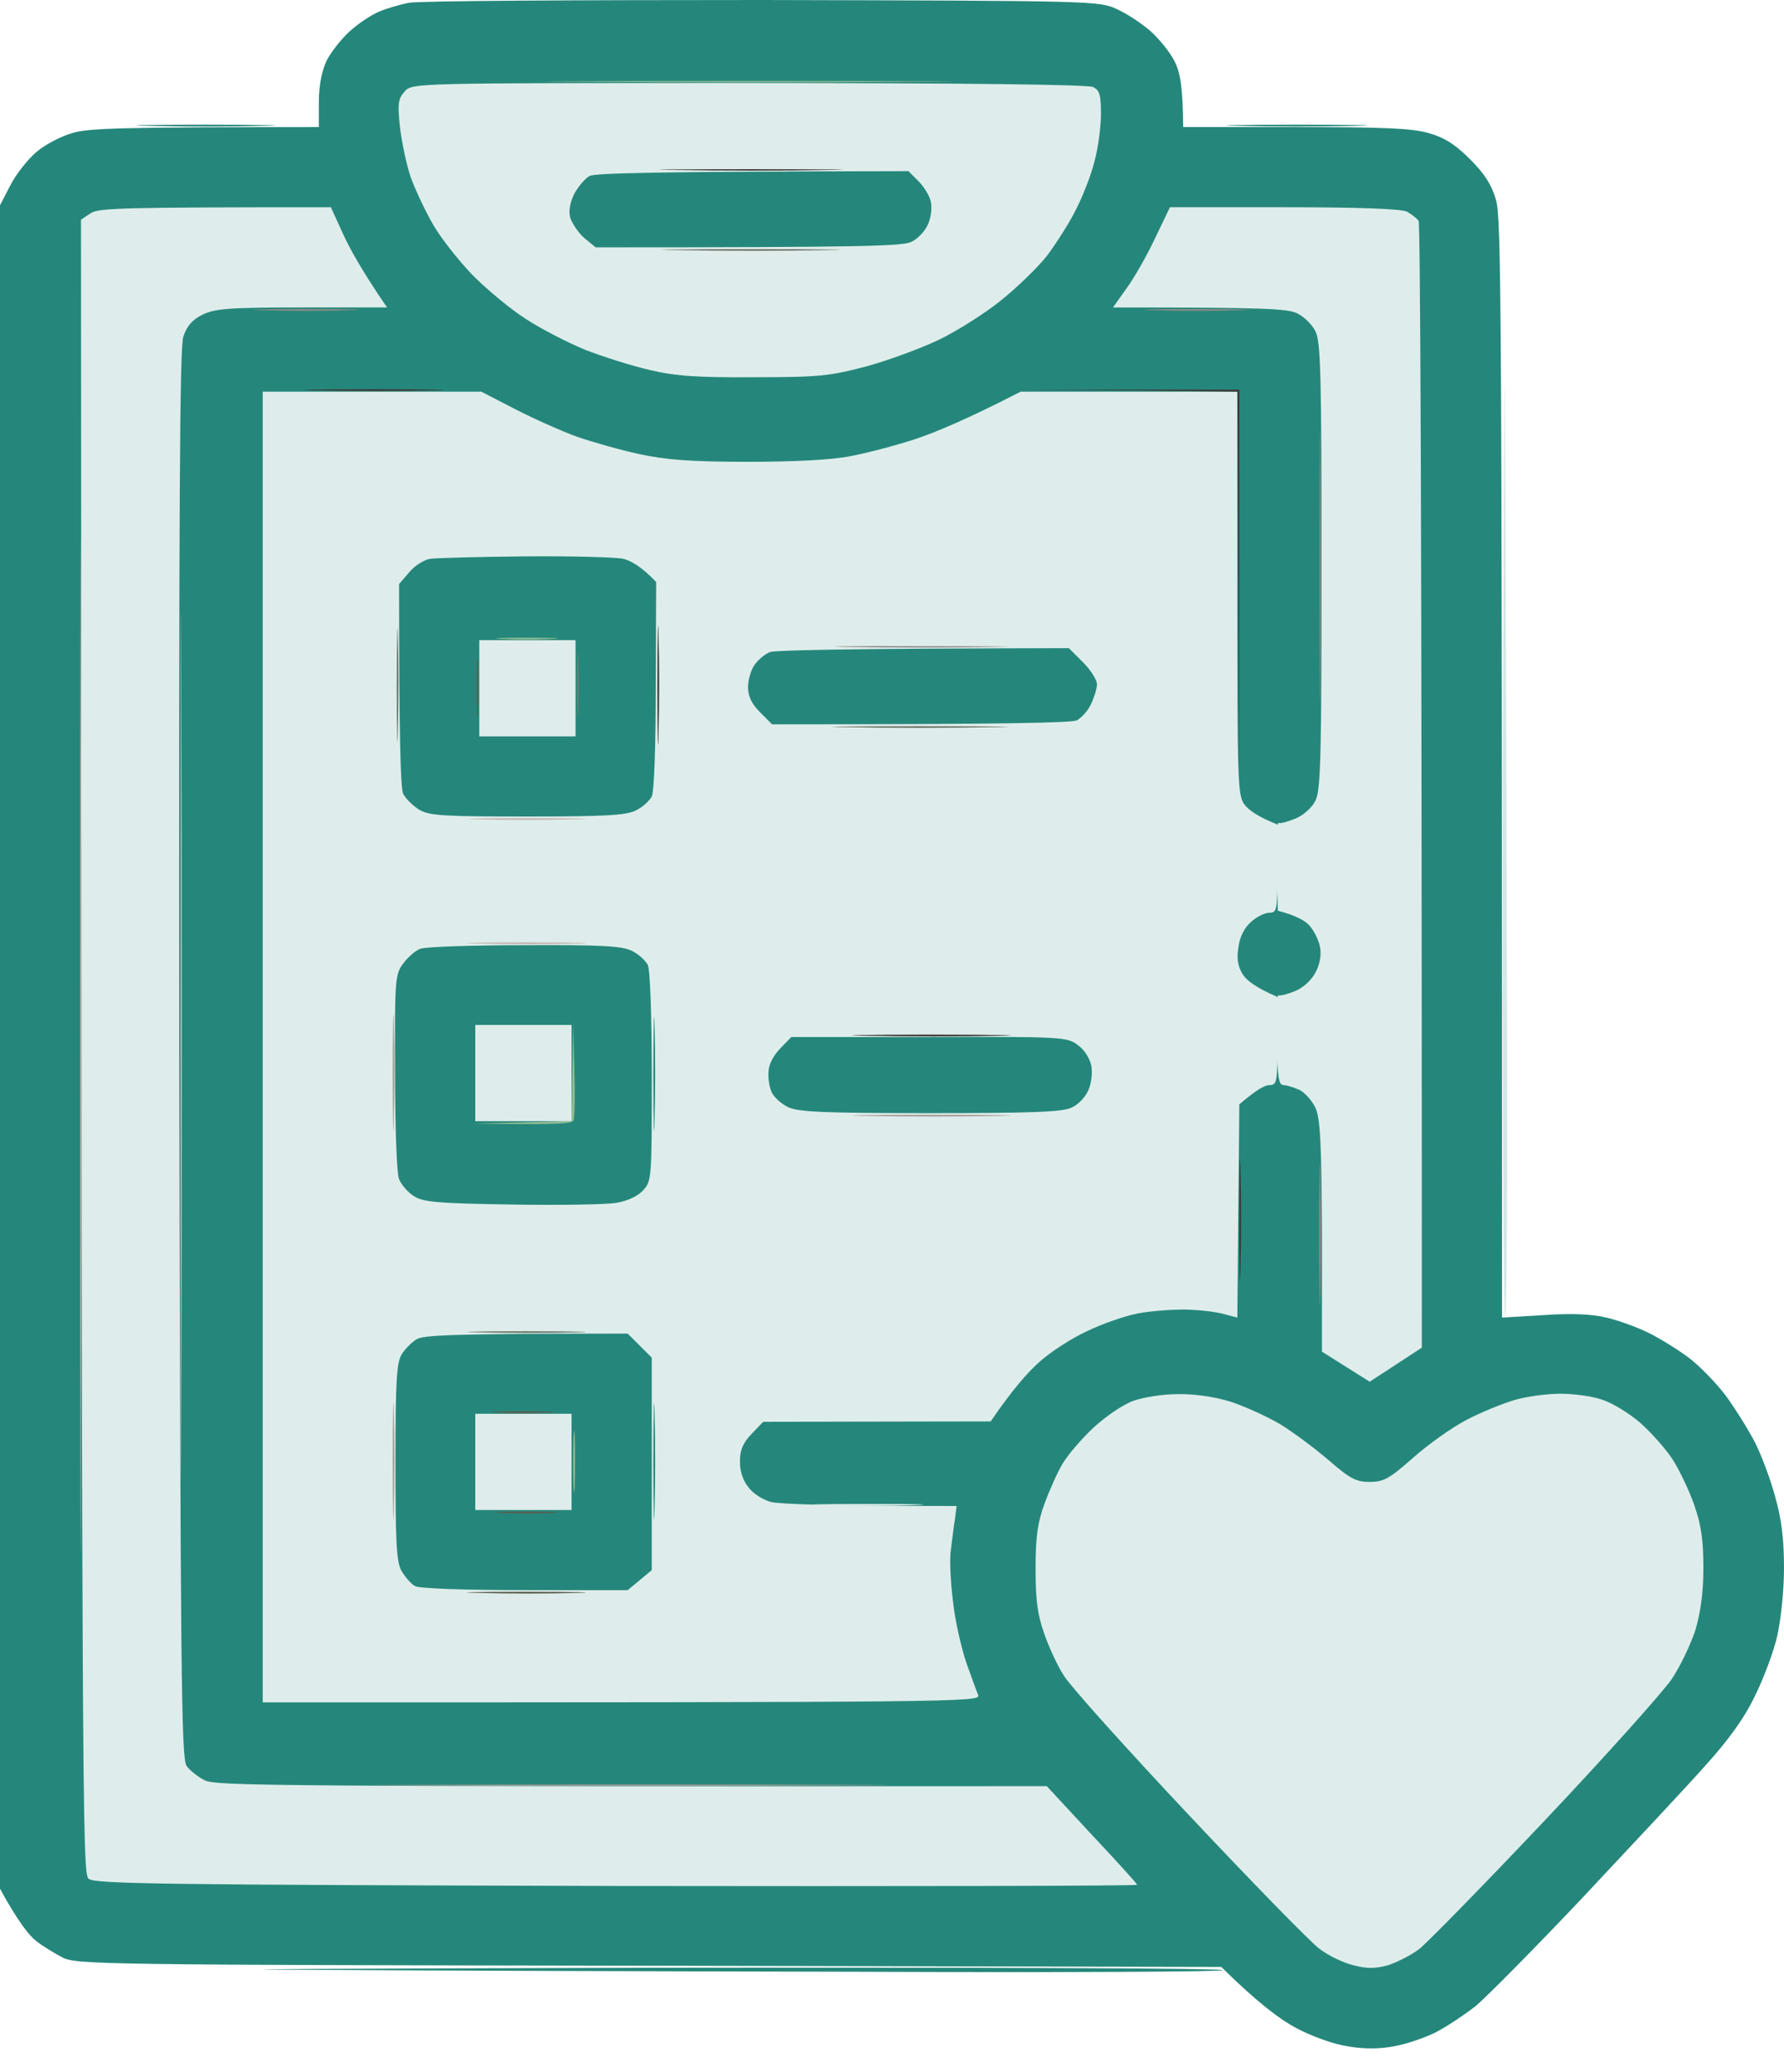 <svg width="62" height="72" viewBox="0 0 62 72" fill="none" xmlns="http://www.w3.org/2000/svg">
<path d="M13.172 0.404C13.437 0.292 13.911 0.153 14.218 0.097C14.524 0.028 20.044 0 26.484 0L26.54 0C38.012 0.028 38.207 0.028 38.82 0.32C39.168 0.474 39.684 0.822 39.991 1.086C40.283 1.351 40.66 1.811 40.813 2.117C41.008 2.493 41.106 2.967 41.12 4.415H45.023C48.089 4.415 49.079 4.457 49.65 4.624C50.194 4.777 50.57 5.014 51.086 5.529C51.602 6.045 51.839 6.421 51.992 6.95C52.173 7.591 52.201 10.167 52.201 45.781L53.623 45.697C54.599 45.628 55.309 45.656 55.825 45.781C56.243 45.878 56.898 46.115 57.289 46.31C57.665 46.491 58.292 46.881 58.669 47.16C59.045 47.438 59.63 48.037 59.979 48.497C60.313 48.956 60.773 49.695 60.996 50.126C61.219 50.572 61.54 51.422 61.693 52.007C61.916 52.787 62 53.483 62 54.486C62 55.28 61.889 56.296 61.763 56.854C61.638 57.397 61.289 58.33 60.983 58.943C60.606 59.723 60.062 60.475 59.212 61.408C58.543 62.16 56.633 64.194 54.989 65.948C53.344 67.689 51.671 69.375 51.295 69.695C50.905 70.001 50.277 70.419 49.901 70.614C49.511 70.809 48.856 71.032 48.438 71.102C47.936 71.199 47.392 71.199 46.834 71.102C46.361 71.032 45.58 70.754 45.036 70.461C44.507 70.183 43.698 69.584 42.444 68.344L22.553 68.302C3.415 68.274 2.634 68.26 2.161 68.01C1.896 67.871 1.478 67.62 1.254 67.439C1.031 67.272 0.641 66.798 0 65.628V7.131L0.362 6.435C0.558 6.045 0.976 5.529 1.268 5.279C1.561 5.028 2.119 4.735 2.509 4.624C3.053 4.457 4.07 4.415 11.081 4.415V3.552C11.081 2.981 11.179 2.479 11.346 2.117C11.5 1.811 11.862 1.351 12.155 1.086C12.447 0.822 12.907 0.515 13.172 0.404Z" fill="#25877B"/>
<path d="M9.13 4.374C8.099 4.402 6.342 4.402 5.227 4.374C4.112 4.36 4.963 4.332 7.109 4.332C9.256 4.332 10.162 4.36 9.13 4.374Z" fill="#25877B"/>
<path d="M47.044 4.374C45.929 4.402 44.145 4.402 43.071 4.374C41.998 4.36 42.904 4.332 45.092 4.332C47.281 4.332 48.159 4.36 47.044 4.374Z" fill="#25877B"/>
<path d="M29.997 68.512C23.083 68.498 14.26 68.47 10.385 68.442C6.51 68.428 12.141 68.4 22.902 68.372C33.649 68.358 42.472 68.386 42.5 68.456C42.528 68.512 36.896 68.54 29.997 68.512Z" fill="#25877B"/>
<path d="M52.312 45.781C52.243 45.781 52.215 37.216 52.229 26.742C52.257 16.254 52.285 10.767 52.298 14.513C52.326 18.26 52.354 26.84 52.368 33.567C52.396 40.28 52.368 45.781 52.312 45.781Z" fill="#25877B" fill-opacity="0.2"/>
<path d="M43.127 33.121C43.113 32.856 43.239 32.55 43.489 32.285C43.782 31.937 43.977 31.853 44.409 31.853C44.772 31.853 45.065 31.951 45.301 32.174C45.497 32.341 45.692 32.703 45.733 32.968C45.803 33.358 45.748 33.539 45.455 33.915C45.246 34.179 44.925 34.388 44.674 34.43C44.437 34.472 44.075 34.402 43.838 34.291C43.615 34.179 43.364 33.956 43.28 33.803C43.197 33.65 43.127 33.344 43.127 33.121Z" fill="#25877B"/>
<path d="M9.13 59.152V36.38V13.608H16.726L17.911 14.221C18.566 14.555 19.528 14.987 20.072 15.182C20.601 15.363 21.577 15.642 22.232 15.781C23.138 15.976 24.016 16.046 25.996 16.046C27.627 16.046 28.937 15.976 29.55 15.851C30.08 15.753 31.097 15.489 31.78 15.266C32.463 15.043 33.578 14.583 35.474 13.608H43.001V20.614C43.001 27.062 43.015 27.634 43.238 27.94C43.377 28.135 43.698 28.372 44.395 28.65V30.182C44.395 31.617 44.381 31.714 44.116 31.714C43.963 31.714 43.67 31.854 43.475 32.035C43.252 32.23 43.085 32.55 43.043 32.898C42.973 33.288 43.015 33.567 43.182 33.845C43.308 34.054 43.642 34.319 44.395 34.639V36.171C44.395 37.606 44.381 37.703 44.116 37.703C43.963 37.703 43.67 37.857 43.071 38.372L43.001 45.782L42.471 45.642C42.193 45.573 41.579 45.503 41.119 45.503C40.659 45.503 39.935 45.559 39.516 45.642C39.098 45.726 38.318 45.99 37.774 46.255C37.23 46.506 36.478 46.993 36.101 47.342C35.711 47.69 35.181 48.289 34.429 49.389L26.525 49.403L26.121 49.821C25.828 50.127 25.717 50.378 25.717 50.754C25.703 51.074 25.814 51.436 25.996 51.659C26.149 51.882 26.497 52.105 26.79 52.188C27.083 52.258 28.658 52.328 33.244 52.328L33.188 52.787C33.146 53.024 33.091 53.498 33.049 53.832C32.993 54.152 33.035 54.96 33.118 55.629C33.188 56.311 33.411 57.258 33.578 57.76C33.76 58.261 33.941 58.776 33.997 58.902C34.08 59.138 33.425 59.152 9.13 59.152Z" fill="#DEEDEB"/>
<path fill-rule="evenodd" clip-rule="evenodd" d="M11.499 7.201L11.931 8.148C12.168 8.664 12.601 9.444 13.451 10.683H10.482C7.945 10.683 7.457 10.725 7.039 10.934C6.69 11.101 6.495 11.324 6.37 11.7C6.244 12.104 6.217 17.396 6.23 36.617C6.272 58.052 6.3 61.074 6.481 61.353C6.593 61.52 6.9 61.757 7.136 61.868C7.541 62.049 9.52 62.077 36.38 62.063L37.941 63.748C38.806 64.668 39.516 65.448 39.516 65.489C39.516 65.531 31.376 65.545 21.424 65.531C5.561 65.489 3.289 65.461 3.08 65.28C2.857 65.085 2.843 63.191 2.815 7.633L3.15 7.41C3.429 7.229 4.084 7.201 11.499 7.201V7.201ZM40.659 7.201H44.618C47.322 7.201 48.674 7.257 48.897 7.354C49.065 7.452 49.246 7.591 49.301 7.675C49.357 7.758 49.413 16.602 49.413 46.826L47.601 48.01L45.942 46.965V42.954C45.928 39.764 45.886 38.859 45.719 38.497C45.608 38.26 45.357 37.968 45.162 37.87C44.967 37.787 44.716 37.703 44.604 37.703C44.437 37.703 44.395 37.425 44.367 36.115C44.339 35.238 44.367 34.556 44.437 34.583C44.493 34.611 44.757 34.542 45.022 34.43C45.315 34.305 45.594 34.04 45.733 33.762C45.873 33.497 45.928 33.149 45.873 32.898C45.831 32.661 45.663 32.341 45.51 32.16C45.357 31.993 45.05 31.812 44.409 31.645L44.367 30.085C44.339 29.235 44.367 28.567 44.437 28.594C44.493 28.622 44.757 28.553 45.022 28.441C45.301 28.33 45.608 28.051 45.719 27.814C45.9 27.452 45.928 26.255 45.928 19.667C45.928 13.079 45.9 11.881 45.719 11.519C45.608 11.282 45.315 11.004 45.092 10.892C44.757 10.725 44.06 10.683 38.68 10.683L39.154 10.015C39.419 9.652 39.865 8.873 40.144 8.274L40.659 7.201ZM30.177 52.258C31.906 52.258 32.603 52.272 31.711 52.3C30.832 52.328 29.425 52.328 28.574 52.3C27.738 52.272 28.463 52.258 30.177 52.258Z" fill="#DEEDEB"/>
<path d="M37.997 49.611C38.416 49.221 39.029 48.803 39.377 48.678C39.726 48.552 40.409 48.441 40.911 48.441C41.454 48.427 42.179 48.524 42.723 48.691C43.224 48.845 44.005 49.207 44.465 49.471C44.925 49.75 45.692 50.321 46.179 50.739C46.918 51.38 47.127 51.491 47.601 51.491C48.089 51.491 48.284 51.38 49.107 50.655C49.622 50.196 50.445 49.611 50.947 49.346C51.448 49.081 52.201 48.775 52.619 48.65C53.037 48.524 53.762 48.427 54.222 48.427C54.682 48.427 55.337 48.51 55.686 48.636C56.034 48.747 56.62 49.109 56.996 49.43C57.372 49.764 57.888 50.335 58.139 50.725C58.376 51.101 58.724 51.825 58.892 52.327C59.129 53.009 59.198 53.552 59.198 54.485C59.198 55.349 59.101 56.017 58.92 56.644C58.752 57.146 58.39 57.912 58.097 58.343C57.804 58.775 55.839 60.976 53.72 63.218C51.602 65.46 49.622 67.48 49.33 67.717C49.037 67.94 48.535 68.19 48.228 68.288C47.81 68.399 47.518 68.413 47.044 68.288C46.681 68.204 46.152 67.94 45.859 67.717C45.552 67.494 43.517 65.405 41.329 63.079C39.14 60.753 37.189 58.58 36.98 58.232C36.757 57.898 36.45 57.229 36.283 56.742C36.046 56.073 35.99 55.558 35.99 54.485C35.99 53.413 36.06 52.898 36.297 52.257C36.464 51.797 36.743 51.17 36.924 50.864C37.105 50.558 37.593 49.987 37.997 49.611Z" fill="#DEEDEB"/>
<path d="M13.897 4.388C13.813 3.594 13.841 3.427 14.064 3.176C14.329 2.884 14.343 2.884 26.01 2.884C33.523 2.884 37.802 2.939 37.983 3.023C38.22 3.134 38.262 3.302 38.262 3.97C38.262 4.402 38.164 5.14 38.039 5.6C37.928 6.059 37.635 6.811 37.398 7.271C37.175 7.731 36.715 8.441 36.408 8.859C36.087 9.277 35.349 9.987 34.777 10.447C34.206 10.906 33.23 11.519 32.617 11.812C32.003 12.104 30.874 12.522 30.108 12.731C28.839 13.065 28.477 13.107 26.205 13.107C24.226 13.121 23.459 13.065 22.581 12.856C21.968 12.717 20.964 12.396 20.351 12.16C19.737 11.909 18.789 11.422 18.26 11.073C17.716 10.725 16.908 10.043 16.448 9.583C15.988 9.11 15.374 8.344 15.082 7.856C14.803 7.382 14.441 6.616 14.273 6.157C14.12 5.697 13.953 4.903 13.897 4.388Z" fill="#DEEDEB"/>
<path d="M2.816 50.587C2.802 58.47 2.788 52.091 2.788 36.38C2.788 20.669 2.802 14.221 2.816 22.034C2.844 29.848 2.844 42.703 2.816 50.587Z" fill="#C2B6B2"/>
<path d="M6.301 48.497C6.287 55.238 6.273 49.793 6.273 36.38C6.273 22.968 6.287 17.466 6.301 24.123C6.329 30.781 6.329 41.756 6.301 48.497Z" fill="#C2B6B2"/>
<path d="M49.511 37.146C49.497 42.55 49.483 38.19 49.483 27.466C49.483 16.741 49.497 12.326 49.511 17.647C49.539 22.967 49.539 31.742 49.511 37.146Z" fill="#25877B"/>
<path d="M27.948 59.249C24.463 59.277 18.79 59.277 15.333 59.249C11.876 59.235 14.734 59.221 21.675 59.221C28.617 59.221 31.432 59.235 27.948 59.249Z" fill="#25877B"/>
<path d="M9.088 47.73C9.074 54.054 9.061 48.942 9.061 36.379C9.061 23.816 9.074 18.649 9.088 24.889C9.116 31.128 9.116 41.407 9.088 47.73Z" fill="#25877B"/>
<path d="M14.985 13.566C13.953 13.594 12.197 13.594 11.082 13.566C9.967 13.552 10.817 13.524 12.964 13.524C15.11 13.524 16.016 13.552 14.985 13.566Z" fill="#3E3B38"/>
<path d="M43.002 13.608L39.21 13.566L35.405 13.538H43.072V27.257L43.002 13.608Z" fill="#3E3B38"/>
<path d="M43.113 44.096C43.085 45.057 43.072 44.305 43.072 42.425C43.072 40.558 43.085 39.764 43.113 40.684C43.141 41.603 43.141 43.149 43.113 44.096Z" fill="#3E3B38"/>
<path d="M12.126 10.78C11.29 10.808 9.938 10.808 9.129 10.78C8.321 10.766 9.018 10.738 10.663 10.738C12.307 10.738 12.963 10.766 12.126 10.78Z" fill="#8F8B87"/>
<path d="M43.07 10.78C42.22 10.808 40.882 10.808 40.074 10.78C39.265 10.766 39.962 10.738 41.607 10.738C43.252 10.738 43.921 10.766 43.07 10.78Z" fill="#8F8B87"/>
<path d="M45.886 23.566C45.872 25.627 45.858 23.886 45.858 19.666C45.858 15.446 45.872 13.761 45.886 15.905C45.914 18.05 45.914 21.505 45.886 23.566Z" fill="#8F8B87"/>
<path d="M45.886 44.876C45.872 46.032 45.844 45.14 45.844 42.926C45.844 40.711 45.872 39.764 45.886 40.836C45.914 41.909 45.914 43.719 45.886 44.876Z" fill="#8F8B87"/>
<path d="M31.711 2.842C28.533 2.869 23.389 2.869 20.281 2.842C17.173 2.828 19.779 2.814 26.066 2.814C32.352 2.814 34.889 2.828 31.711 2.842Z" fill="#90BC93"/>
<path d="M29.133 62.036C25.146 62.063 18.651 62.063 14.706 62.036C10.761 62.022 14.023 62.008 21.954 62.008C29.885 62.008 33.119 62.022 29.133 62.036Z" fill="#A99D99"/>
<path d="M19.961 6.727C20.1 6.477 20.337 6.198 20.491 6.114C20.672 6.017 22.651 5.961 31.572 5.947L31.92 6.295C32.115 6.49 32.311 6.811 32.352 7.02C32.394 7.243 32.352 7.591 32.241 7.814C32.143 8.036 31.892 8.301 31.683 8.399C31.377 8.552 30.192 8.594 20.7 8.594L20.309 8.273C20.1 8.092 19.891 7.772 19.821 7.577C19.752 7.326 19.808 7.048 19.961 6.727Z" fill="#25877B"/>
<path d="M14.218 19.889C14.413 19.652 14.748 19.443 14.957 19.416C15.166 19.388 16.643 19.346 18.26 19.332C19.877 19.318 21.396 19.36 21.661 19.416C21.926 19.485 22.289 19.68 22.804 20.223L22.79 23.803C22.79 25.906 22.735 27.508 22.651 27.675C22.567 27.828 22.33 28.051 22.093 28.162C21.759 28.329 21.02 28.371 18.33 28.371C15.389 28.371 14.929 28.343 14.566 28.134C14.344 27.995 14.093 27.744 14.009 27.577C13.925 27.382 13.87 25.85 13.87 20.293L14.218 19.889Z" fill="#25877B"/>
<path d="M26.219 23.106C26.345 22.925 26.582 22.73 26.749 22.661C26.902 22.591 29.314 22.535 37.147 22.521L37.635 23.009C37.9 23.273 38.123 23.622 38.123 23.775C38.123 23.928 38.026 24.235 37.914 24.471C37.803 24.708 37.58 24.945 37.426 25.028C37.259 25.112 35.154 25.168 26.833 25.168L26.415 24.75C26.122 24.457 25.996 24.193 25.996 23.872C25.996 23.636 26.094 23.288 26.219 23.106Z" fill="#25877B"/>
<path d="M14.009 33.483C14.176 33.26 14.441 33.023 14.608 32.967C14.776 32.898 16.406 32.842 18.218 32.842C20.909 32.828 21.619 32.87 21.954 33.037C22.191 33.148 22.428 33.371 22.512 33.524C22.595 33.692 22.651 35.293 22.651 37.424C22.651 40.99 22.651 41.045 22.33 41.38C22.149 41.575 21.773 41.742 21.396 41.798C21.048 41.853 19.417 41.881 17.772 41.853C15.194 41.812 14.706 41.77 14.385 41.561C14.176 41.435 13.953 41.171 13.87 40.976C13.786 40.781 13.73 39.165 13.73 37.257C13.716 34.04 13.73 33.859 14.009 33.483Z" fill="#25877B"/>
<path d="M26.707 37.271C26.707 37.006 26.86 36.7 27.111 36.435L27.502 36.032H32.297C36.897 36.017 37.092 36.032 37.454 36.31C37.691 36.477 37.872 36.77 37.928 37.034C37.97 37.299 37.928 37.661 37.816 37.898C37.719 38.121 37.468 38.385 37.245 38.483C36.952 38.636 35.879 38.678 32.339 38.678C28.589 38.678 27.739 38.636 27.39 38.469C27.153 38.357 26.916 38.135 26.833 37.981C26.749 37.828 26.693 37.508 26.707 37.271Z" fill="#25877B"/>
<path d="M13.967 47.048C14.079 46.867 14.316 46.631 14.483 46.533C14.706 46.394 15.626 46.338 21.815 46.338L22.651 47.174V54.556L21.815 55.252H18.26C16.169 55.252 14.594 55.196 14.427 55.113C14.274 55.029 14.065 54.778 13.939 54.556C13.772 54.221 13.744 53.483 13.744 50.753C13.744 47.94 13.786 47.327 13.967 47.048Z" fill="#25877B"/>
<path d="M19.933 28.468C19.013 28.496 17.535 28.496 16.657 28.468C15.779 28.455 16.532 28.427 18.33 28.427C20.128 28.427 20.853 28.455 19.933 28.468Z" fill="#C2B6B2"/>
<path d="M20.002 32.786C19.124 32.814 17.619 32.814 16.657 32.786C15.695 32.772 16.42 32.744 18.26 32.744C20.1 32.744 20.881 32.772 20.002 32.786Z" fill="#C2B6B2"/>
<path d="M22.748 38.887C22.734 39.806 22.706 39.11 22.706 37.355C22.706 35.6 22.734 34.834 22.748 35.683C22.776 36.533 22.776 37.968 22.748 38.887Z" fill="#25877B"/>
<path d="M22.748 52.397C22.734 53.316 22.706 52.592 22.706 50.795C22.706 48.998 22.734 48.246 22.748 49.124C22.776 50.001 22.776 51.478 22.748 52.397Z" fill="#25877B"/>
<path d="M28.714 5.906C27.334 5.934 25.006 5.934 23.557 5.906C22.107 5.892 23.236 5.878 26.066 5.878C28.895 5.878 30.094 5.892 28.714 5.906Z" fill="#3E3B38"/>
<path d="M22.887 25.447C22.874 26.408 22.846 25.683 22.846 23.845C22.846 22.006 22.874 21.226 22.887 22.104C22.915 22.981 22.915 24.486 22.887 25.447Z" fill="#3E3B38"/>
<path d="M34.638 35.99C33.453 36.018 31.446 36.018 30.177 35.99C28.909 35.976 29.885 35.948 32.338 35.948C34.791 35.948 35.823 35.976 34.638 35.99Z" fill="#3E3B38"/>
<path d="M28.645 8.691C27.306 8.719 25.048 8.719 23.627 8.691C22.205 8.677 23.306 8.663 26.066 8.663C28.826 8.663 29.983 8.677 28.645 8.691Z" fill="#5A5E50"/>
<path d="M34.429 25.265C33.049 25.293 30.819 25.293 29.481 25.265C28.143 25.251 29.272 25.237 31.99 25.237C34.708 25.237 35.809 25.251 34.429 25.265Z" fill="#5A5E50"/>
<path d="M20.002 55.349C19.124 55.377 17.619 55.377 16.657 55.349C15.695 55.335 16.42 55.307 18.26 55.307C20.1 55.307 20.881 55.335 20.002 55.349Z" fill="#5A5E50"/>
<path d="M34.428 22.48C33.049 22.508 30.846 22.508 29.55 22.48C28.254 22.466 29.369 22.438 32.059 22.452C34.749 22.452 35.808 22.466 34.428 22.48Z" fill="#8F8B87"/>
<path d="M13.827 25.376C13.813 26.296 13.785 25.613 13.785 23.844C13.785 22.076 13.813 21.323 13.827 22.173C13.855 23.023 13.855 24.457 13.827 25.376Z" fill="#6E7C6E"/>
<path d="M20.002 46.296C19.124 46.324 17.618 46.324 16.657 46.296C15.695 46.282 16.42 46.254 18.259 46.254C20.099 46.254 20.88 46.282 20.002 46.296Z" fill="#6E7C6E"/>
<path d="M13.688 38.887C13.674 39.806 13.646 39.082 13.646 37.285C13.646 35.488 13.674 34.736 13.688 35.614C13.716 36.491 13.716 37.968 13.688 38.887Z" fill="#A99D99"/>
<path d="M34.638 38.775C33.454 38.803 31.446 38.803 30.178 38.775C28.91 38.761 29.885 38.734 32.339 38.734C34.792 38.734 35.823 38.761 34.638 38.775Z" fill="#A99D99"/>
<path d="M13.688 52.397C13.674 53.316 13.646 52.592 13.646 50.795C13.646 48.998 13.674 48.246 13.688 49.124C13.716 50.001 13.716 51.478 13.688 52.397Z" fill="#A99D99"/>
<path d="M16.657 25.586V23.915V22.243H20.002V25.586H16.657Z" fill="#DEEDEB"/>
<path d="M16.518 38.957V37.285V35.614H19.863V38.957H16.518Z" fill="#DEEDEB"/>
<path d="M16.518 52.467V50.795V49.124H19.863V52.467H16.518Z" fill="#DEEDEB"/>
<path d="M19.166 25.683C18.665 25.711 17.884 25.711 17.424 25.683C16.964 25.655 17.368 25.642 18.33 25.642C19.292 25.642 19.668 25.655 19.166 25.683Z" fill="#25877B"/>
<path d="M16.421 37.508C16.407 36.589 16.421 35.753 16.448 35.656C16.49 35.517 16.922 35.489 20.073 35.53L16.518 35.614L16.462 39.166L16.421 37.508Z" fill="#25877B"/>
<path d="M16.476 51.701C16.448 52.244 16.434 51.826 16.434 50.795C16.434 49.765 16.448 49.319 16.476 49.82C16.504 50.322 16.504 51.157 16.476 51.701Z" fill="#25877B"/>
<path d="M16.615 24.75C16.587 25.251 16.573 24.875 16.573 23.914C16.573 22.953 16.587 22.549 16.615 23.009C16.643 23.469 16.643 24.249 16.615 24.75Z" fill="#5A5E50"/>
<path d="M19.026 49.082C18.525 49.11 17.744 49.11 17.284 49.082C16.824 49.054 17.228 49.04 18.19 49.04C19.152 49.04 19.528 49.054 19.026 49.082Z" fill="#5A5E50"/>
<path d="M19.236 52.564C18.776 52.592 17.953 52.592 17.424 52.564C16.894 52.536 17.256 52.522 18.26 52.522C19.263 52.522 19.695 52.536 19.236 52.564Z" fill="#5A5E50"/>
<path d="M19.166 22.201C18.665 22.229 17.884 22.229 17.424 22.201C16.964 22.173 17.368 22.159 18.33 22.159C19.292 22.159 19.668 22.173 19.166 22.201Z" fill="#90BC93"/>
<path d="M19.863 38.956L19.891 37.257L19.919 35.544L19.961 37.146C19.989 38.023 19.975 38.831 19.933 38.928C19.877 39.054 19.417 39.081 16.448 39.04L19.863 38.956Z" fill="#90BC93"/>
<path d="M19.975 51.645C19.947 52.132 19.919 51.756 19.919 50.809C19.919 49.848 19.947 49.444 19.975 49.904C19.989 50.363 19.989 51.143 19.975 51.645Z" fill="#90BC93"/>
<path d="M20.099 24.681C20.072 25.21 20.058 24.848 20.058 23.845C20.058 22.842 20.072 22.411 20.099 22.87C20.127 23.33 20.127 24.151 20.099 24.681Z" fill="#6E7C6E"/>
</svg>
